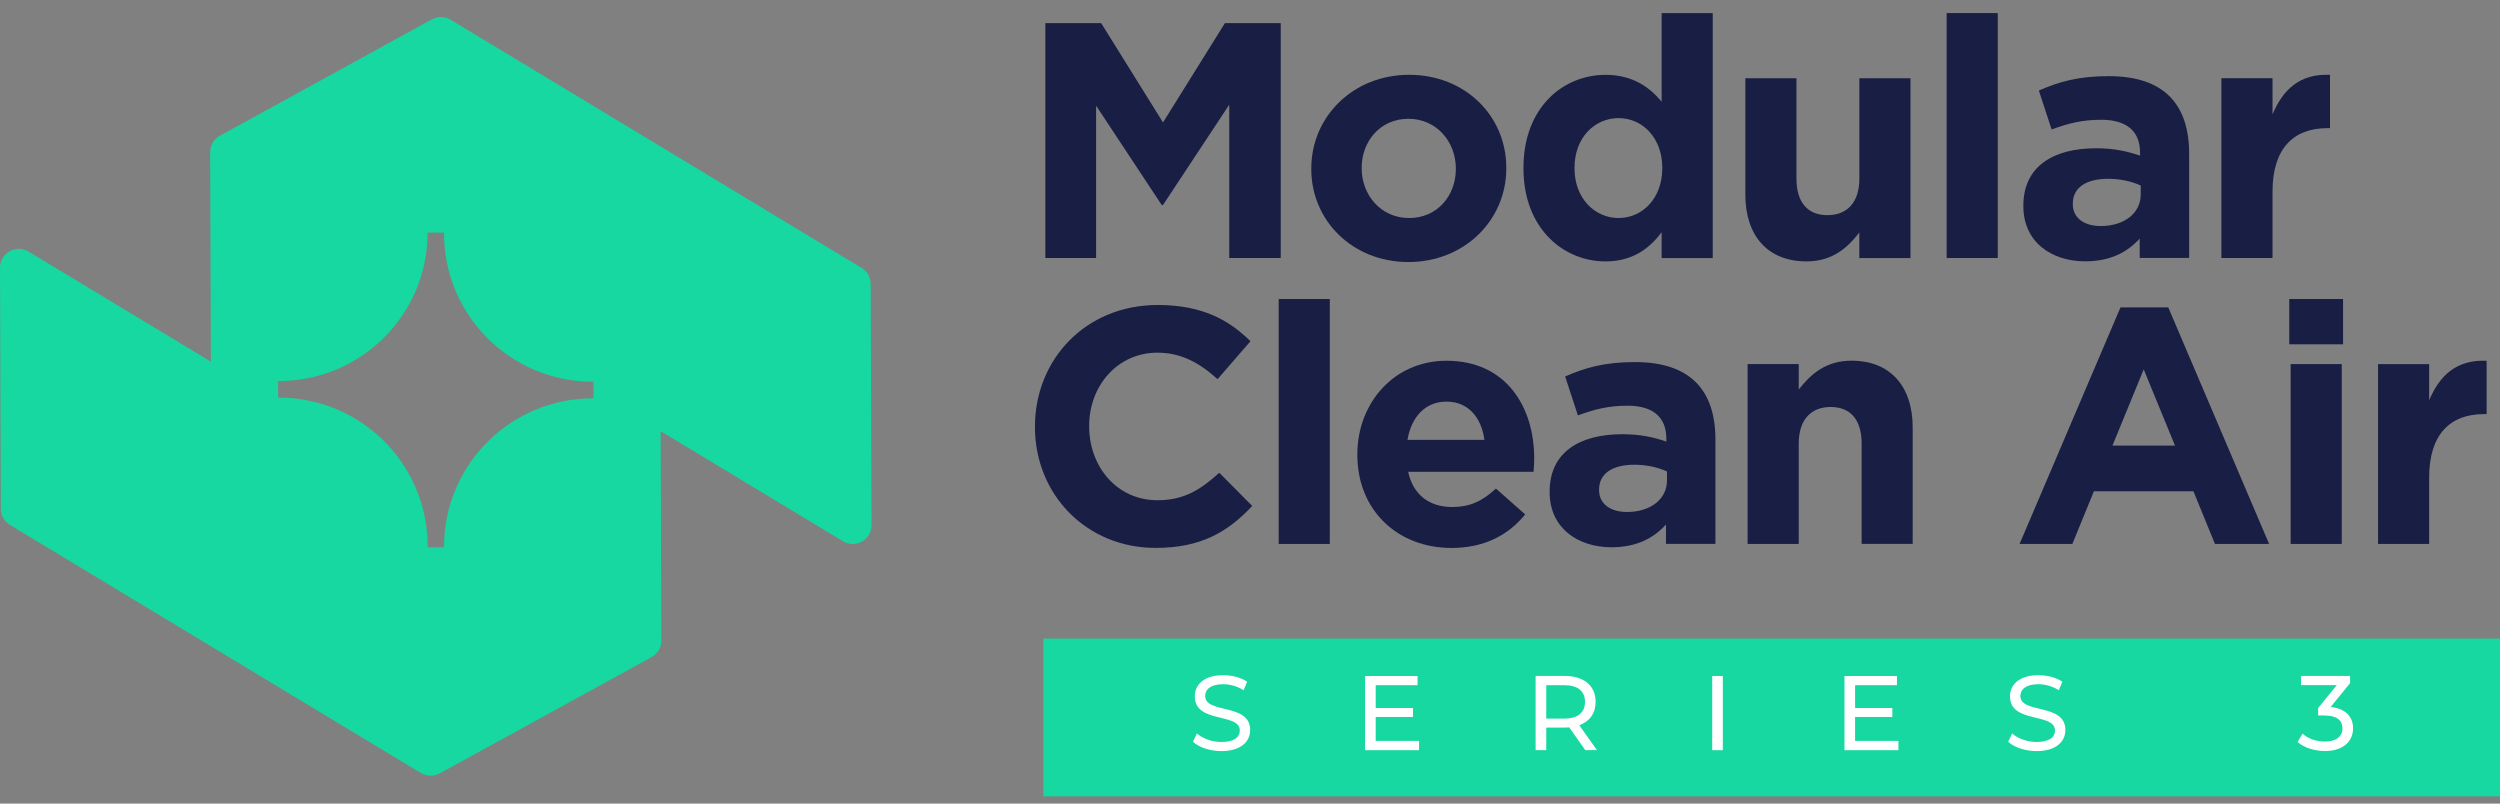 <svg width="168" height="54" viewBox="0 0 168 54" fill="none" xmlns="http://www.w3.org/2000/svg">
<rect x="0" y="0" width="168" height="54" fill="#808080" stroke="none"/>
<path d="M0.056 34.203C0.056 34.642 0.289 35.046 0.665 35.274L28.283 51.949C28.379 52.005 28.483 52.045 28.588 52.077C28.588 52.077 28.592 52.077 28.596 52.077C28.668 52.097 28.744 52.113 28.82 52.121C28.832 52.121 28.844 52.121 28.852 52.121C28.92 52.125 28.984 52.125 29.053 52.121C29.077 52.121 29.097 52.113 29.121 52.113C29.161 52.109 29.201 52.105 29.237 52.097C29.253 52.097 29.269 52.085 29.285 52.081C29.317 52.073 29.345 52.061 29.373 52.049C29.421 52.033 29.465 52.013 29.513 51.989C29.525 51.981 29.537 51.981 29.549 51.973L43.791 44.156C44.196 43.936 44.444 43.512 44.444 43.048L44.396 28.976L56.651 36.374C57.039 36.61 57.528 36.618 57.925 36.394C58.322 36.17 58.566 35.75 58.566 35.294L58.51 19.075C58.51 18.635 58.277 18.231 57.901 18.003L30.279 1.324C30.074 1.201 29.85 1.145 29.63 1.145C29.409 1.145 29.205 1.201 29.017 1.304L14.775 9.122C14.37 9.342 14.122 9.77 14.122 10.23L14.17 24.302L1.915 16.904C1.715 16.784 1.491 16.724 1.262 16.724C1.05 16.724 0.834 16.78 0.641 16.888C0.244 17.112 0 17.532 0 17.988L0.056 34.207V34.203ZM18.69 25.605C18.69 25.605 18.726 25.605 18.742 25.605C24.264 25.605 28.736 21.139 28.736 15.632H29.838C29.838 15.632 29.838 15.664 29.838 15.68C29.838 21.191 34.314 25.653 39.832 25.653C39.848 25.653 39.864 25.653 39.88 25.653V26.769C39.88 26.769 39.848 26.769 39.832 26.769C34.31 26.769 29.838 31.235 29.838 36.742C29.838 36.754 29.838 36.766 29.838 36.778H28.736C28.736 36.75 28.736 36.722 28.736 36.694C28.736 31.183 24.26 26.721 18.742 26.721C18.726 26.721 18.706 26.721 18.69 26.721V25.605Z" fill="#16D8A0"/>
<path d="M168 42.91H70.115V53.515H168V42.91Z" fill="#16D8A0"/>
<path d="M82.606 17.338V7.033L78.154 13.775H78.066L73.658 7.101V17.338H70.248V1.555H73.999L78.154 8.229L82.314 1.555H86.065V17.338H82.606Z" fill="#181E44"/>
<path d="M94.647 17.608C90.896 17.608 88.119 14.836 88.119 11.361V11.318C88.119 7.846 90.92 5.027 94.695 5.027C98.47 5.027 101.223 7.799 101.223 11.274V11.318C101.223 14.788 98.422 17.608 94.647 17.608ZM97.833 11.318C97.833 9.538 96.546 7.982 94.647 7.982C92.748 7.982 91.505 9.494 91.505 11.274V11.318C91.505 13.097 92.792 14.652 94.691 14.652C96.591 14.652 97.833 13.141 97.833 11.361V11.318Z" fill="#181E44"/>
<path d="M111.662 17.338V15.602C110.828 16.73 109.674 17.566 107.891 17.566C105.066 17.566 102.377 15.354 102.377 11.32V11.276C102.377 7.241 105.022 5.03 107.891 5.03C109.722 5.03 110.852 5.865 111.662 6.833V0.883H115.096V17.342H111.662V17.338ZM111.706 11.272C111.706 9.264 110.371 7.937 108.769 7.937C107.166 7.937 105.807 9.244 105.807 11.272V11.316C105.807 13.323 107.162 14.651 108.769 14.651C110.375 14.651 111.706 13.319 111.706 11.316V11.272Z" fill="#181E44"/>
<path d="M124.946 17.338V15.627C124.157 16.642 123.139 17.566 121.4 17.566C118.799 17.566 117.288 15.855 117.288 13.079V5.258H120.722V12C120.722 13.623 121.492 14.459 122.802 14.459C124.112 14.459 124.95 13.623 124.95 12V5.258H128.384V17.342H124.95L124.946 17.338Z" fill="#181E44"/>
<path d="M130.816 17.338V0.879H134.251V17.338H130.816Z" fill="#181E44"/>
<path d="M143.788 17.337V16.03C142.954 16.954 141.8 17.561 140.129 17.561C137.845 17.561 135.97 16.254 135.97 13.863V13.819C135.97 11.179 137.981 9.964 140.851 9.964C142.069 9.964 142.95 10.168 143.812 10.46V10.256C143.812 8.836 142.93 8.048 141.211 8.048C139.901 8.048 138.975 8.296 137.869 8.7L137.012 6.085C138.346 5.497 139.656 5.117 141.712 5.117C145.463 5.117 147.11 7.057 147.11 10.324V17.334H143.788V17.337ZM143.856 12.467C143.267 12.195 142.502 12.015 141.664 12.015C140.193 12.015 139.292 12.603 139.292 13.683V13.727C139.292 14.65 140.061 15.19 141.167 15.19C142.77 15.19 143.856 14.31 143.856 13.071V12.463V12.467Z" fill="#181E44"/>
<path d="M156.395 8.612C154.115 8.612 152.713 9.987 152.713 12.874V17.337H149.278V5.253H152.713V7.688C153.414 6.021 154.544 4.937 156.576 5.029V8.612H156.395Z" fill="#181E44"/>
<path d="M77.66 36.819C73.008 36.819 69.55 33.236 69.55 28.702V28.658C69.55 24.171 72.94 20.496 77.797 20.496C80.778 20.496 82.565 21.488 84.032 22.931L81.82 25.479C80.598 24.375 79.356 23.699 77.777 23.699C75.112 23.699 73.192 25.91 73.192 28.614V28.658C73.192 31.365 75.068 33.616 77.777 33.616C79.584 33.616 80.69 32.896 81.936 31.769L84.148 34C82.521 35.736 80.714 36.819 77.665 36.819H77.66Z" fill="#181E44"/>
<path d="M85.928 36.553V20.094H89.362V36.553H85.928Z" fill="#181E44"/>
<path d="M103.055 31.704H94.628C94.965 33.26 96.051 34.071 97.589 34.071C98.74 34.071 99.577 33.711 100.527 32.832L102.49 34.567C101.36 35.967 99.733 36.822 97.541 36.822C93.903 36.822 91.214 34.275 91.214 30.576V30.532C91.214 27.081 93.678 24.242 97.201 24.242C101.244 24.242 103.099 27.377 103.099 30.804V30.848C103.099 31.184 103.075 31.388 103.055 31.704ZM97.201 26.989C95.778 26.989 94.852 28.005 94.58 29.561H99.753C99.549 28.029 98.647 26.989 97.201 26.989Z" fill="#181E44"/>
<path d="M111.954 36.552V35.245C111.12 36.169 109.966 36.776 108.295 36.776C106.011 36.776 104.136 35.469 104.136 33.077V33.033C104.136 30.394 106.147 29.179 109.017 29.179C110.235 29.179 111.116 29.383 111.978 29.674V29.471C111.978 28.051 111.096 27.263 109.377 27.263C108.067 27.263 107.141 27.511 106.035 27.915L105.178 25.3C106.512 24.712 107.822 24.332 109.878 24.332C113.629 24.332 115.276 26.271 115.276 29.538V36.548H111.954V36.552ZM112.022 31.682C111.433 31.41 110.668 31.23 109.83 31.23C108.359 31.23 107.458 31.818 107.458 32.898V32.941C107.458 33.865 108.227 34.405 109.333 34.405C110.936 34.405 112.022 33.525 112.022 32.286V31.678V31.682Z" fill="#181E44"/>
<path d="M125.102 36.551V29.809C125.102 28.185 124.333 27.349 123.023 27.349C121.712 27.349 120.875 28.185 120.875 29.809V36.551H117.44V24.466H120.875V26.178C121.664 25.162 122.682 24.238 124.421 24.238C127.018 24.238 128.532 25.95 128.532 28.725V36.547H125.098L125.102 36.551Z" fill="#181E44"/>
<path d="M148.845 36.551L147.398 33.013H140.71L139.263 36.551H135.717L142.497 20.656H145.707L152.483 36.551H148.845ZM144.056 24.827L141.956 29.945H146.16L144.06 24.827H144.056Z" fill="#181E44"/>
<path d="M153.839 23.137V20.094H157.453V23.137H153.839ZM153.931 36.553V24.468H157.365V36.553H153.931Z" fill="#181E44"/>
<path d="M166.922 27.827C164.637 27.827 163.239 29.202 163.239 32.089V36.552H159.805V24.468H163.239V26.903C163.94 25.235 165.07 24.152 167.102 24.244V27.827H166.922Z" fill="#181E44"/>
<path d="M80.169 49.842L80.433 49.286C80.806 49.622 81.439 49.862 82.081 49.862C82.946 49.862 83.315 49.526 83.315 49.094C83.315 47.874 80.289 48.646 80.289 46.795C80.289 46.027 80.89 45.371 82.201 45.371C82.786 45.371 83.391 45.527 83.808 45.811L83.571 46.383C83.134 46.107 82.641 45.979 82.201 45.979C81.351 45.979 80.987 46.335 80.987 46.771C80.987 47.99 84.012 47.227 84.012 49.058C84.012 49.822 83.399 50.474 82.076 50.474C81.311 50.474 80.562 50.218 80.165 49.846L80.169 49.842Z" fill="white"/>
<path d="M95.36 49.792V50.412H91.733V45.426H95.26V46.046H92.447V47.577H94.951V48.181H92.447V49.788H95.36V49.792Z" fill="white"/>
<path d="M106.532 50.412L105.454 48.881C105.354 48.889 105.246 48.893 105.142 48.893H103.908V50.408H103.194V45.422H105.142C106.44 45.422 107.226 46.078 107.226 47.161C107.226 47.929 106.825 48.485 106.128 48.737L107.314 50.408H106.536L106.532 50.412ZM106.512 47.165C106.512 46.454 106.035 46.046 105.122 46.046H103.908V48.289H105.122C106.035 48.289 106.512 47.877 106.512 47.165Z" fill="white"/>
<path d="M115.06 45.426H115.773V50.412H115.06V45.426Z" fill="white"/>
<path d="M127.575 49.792V50.412H123.948V45.426H127.475V46.046H124.662V47.577H127.166V48.181H124.662V49.788H127.575V49.792Z" fill="white"/>
<path d="M134.951 49.842L135.216 49.286C135.588 49.622 136.222 49.862 136.863 49.862C137.728 49.862 138.097 49.526 138.097 49.094C138.097 47.874 135.071 48.646 135.071 46.795C135.071 46.027 135.673 45.371 136.983 45.371C137.568 45.371 138.173 45.527 138.59 45.811L138.353 46.383C137.917 46.107 137.424 45.979 136.983 45.979C136.133 45.979 135.769 46.335 135.769 46.771C135.769 47.99 138.794 47.227 138.794 49.058C138.794 49.822 138.181 50.474 136.859 50.474C136.093 50.474 135.344 50.218 134.947 49.846L134.951 49.842Z" fill="white"/>
<path d="M158.126 48.945C158.126 49.785 157.505 50.468 156.235 50.468C155.521 50.468 154.82 50.24 154.399 49.864L154.728 49.301C155.065 49.613 155.622 49.833 156.235 49.833C156.984 49.833 157.413 49.493 157.413 48.949C157.413 48.405 157.036 48.081 156.179 48.081H155.778V47.581L157.032 46.042H154.628V45.422H157.926V45.906L156.619 47.513C157.617 47.605 158.126 48.169 158.126 48.937V48.945Z" fill="white"/>
</svg>
